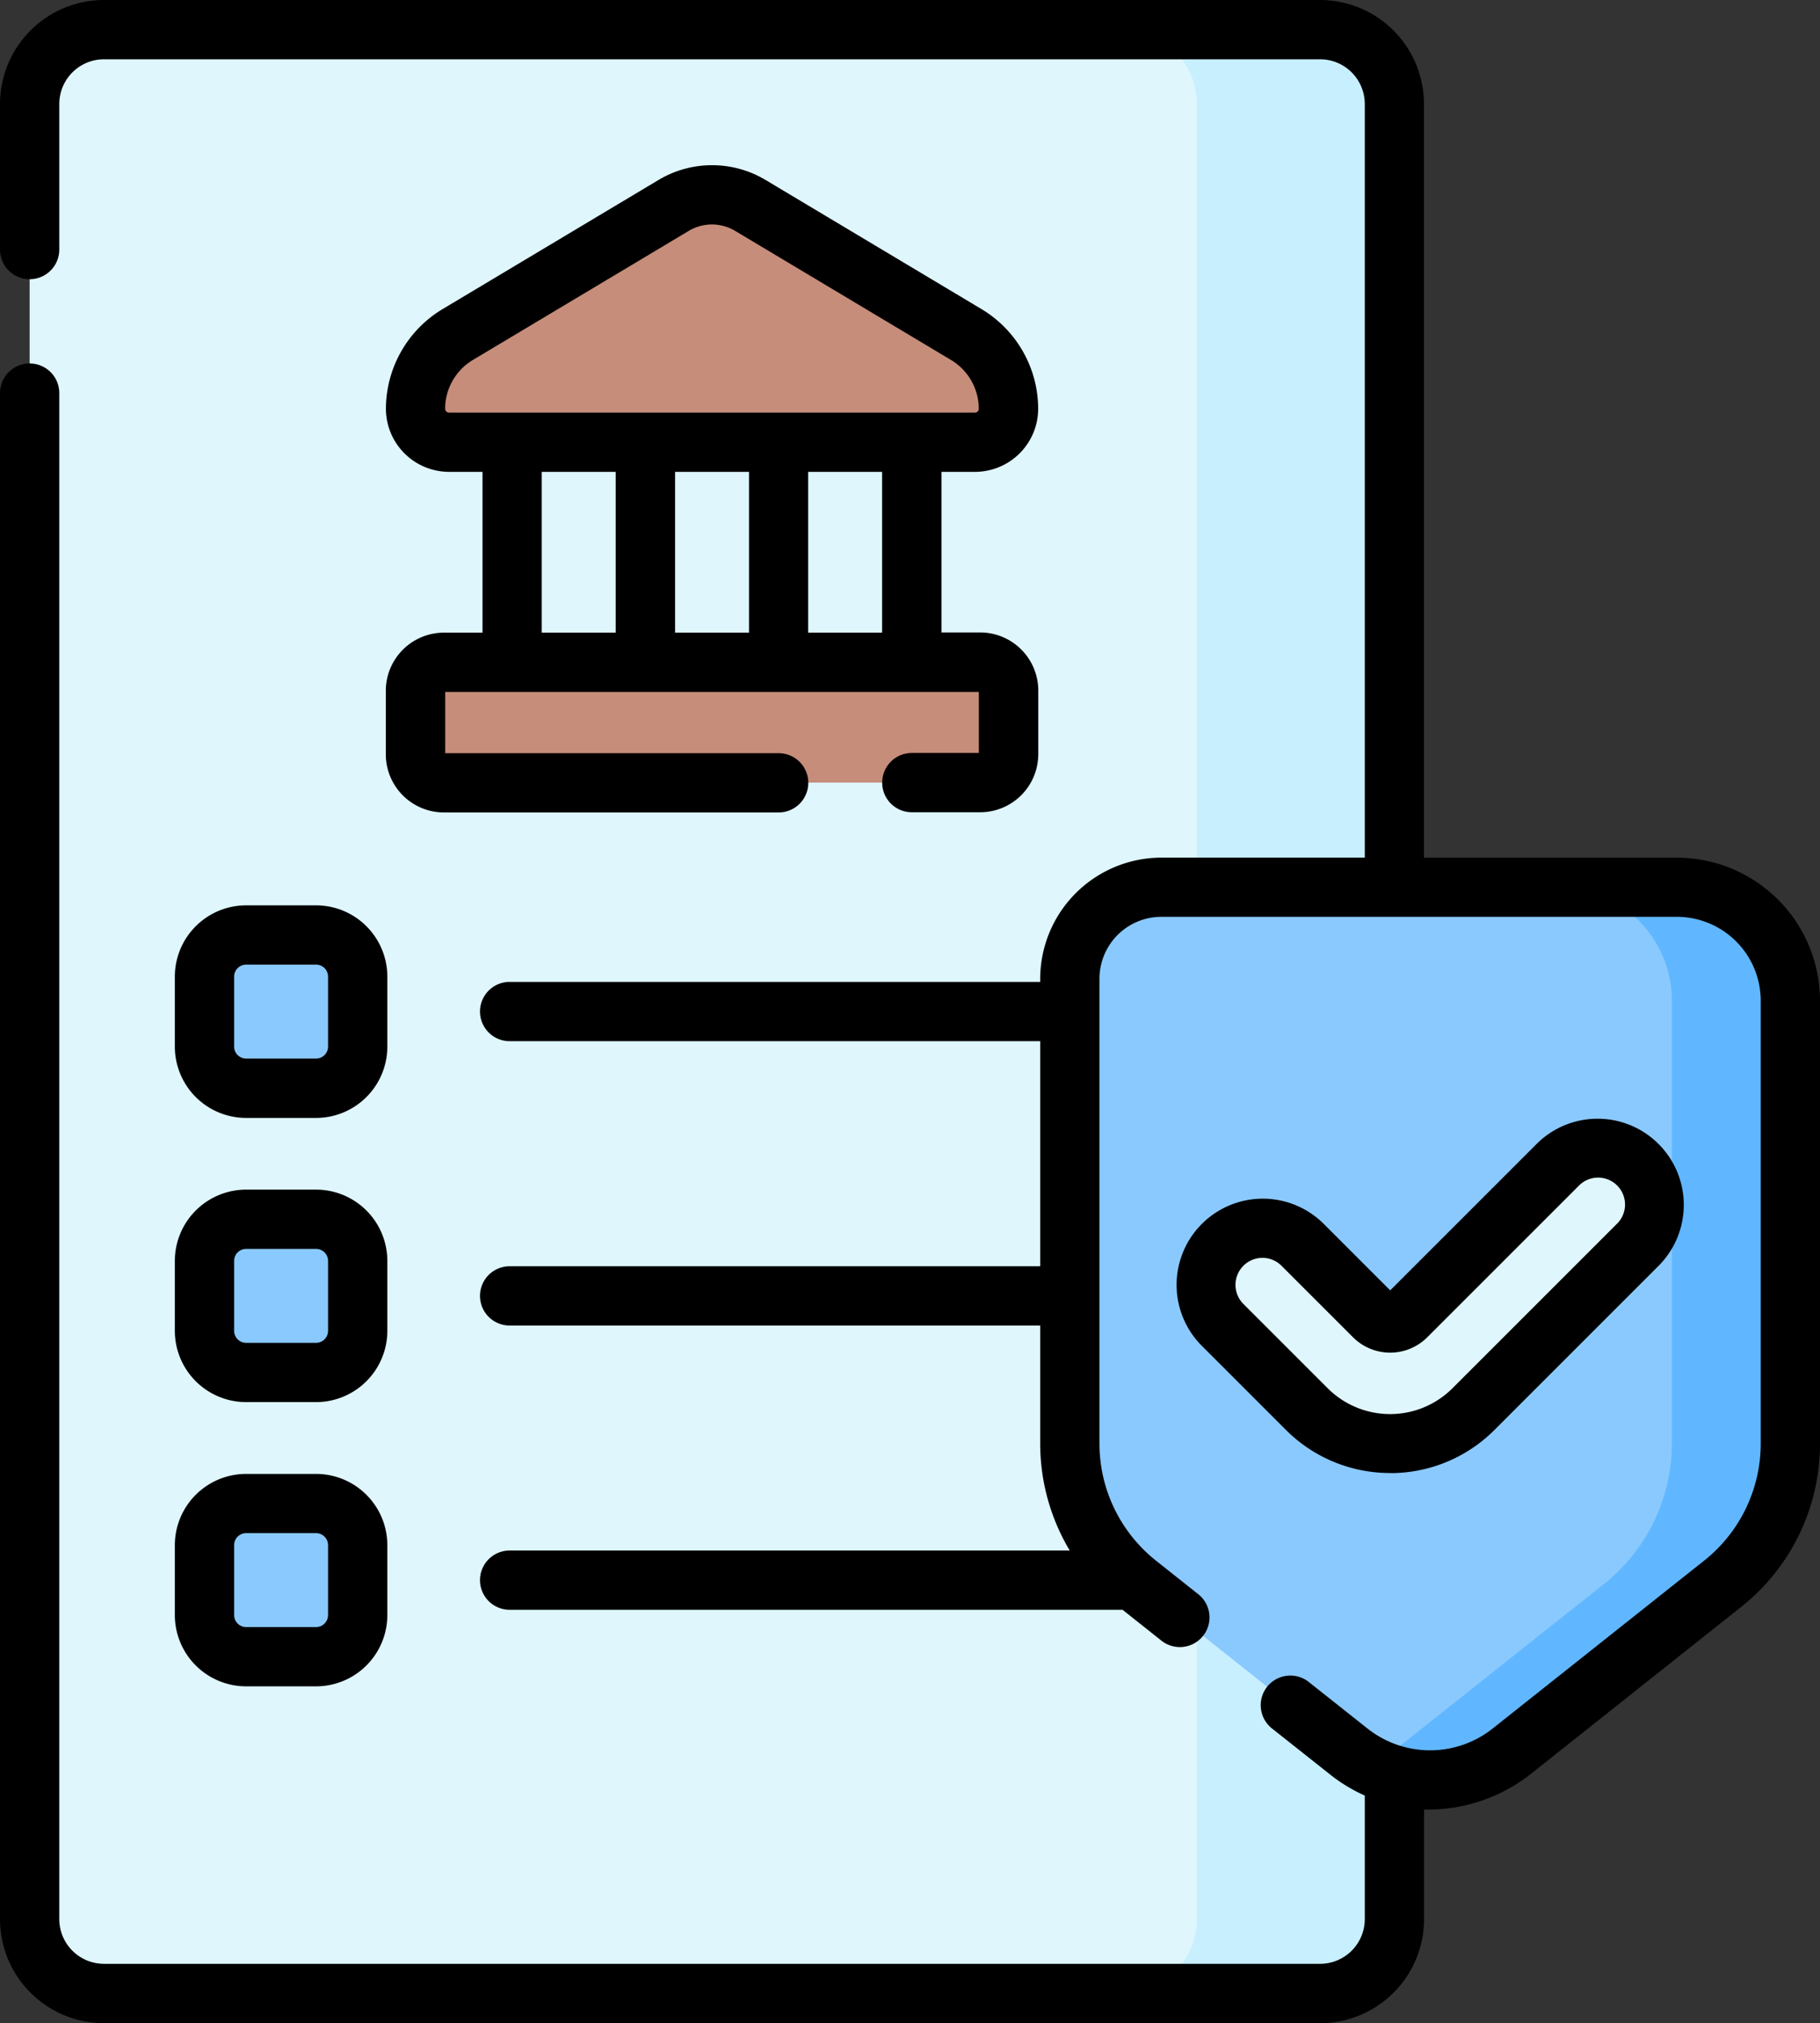 <svg xmlns="http://www.w3.org/2000/svg" width="71.962" height="80" viewBox="0 0 71.962 80">
  <rect x="0" y="0" width="71.962" height="80" fill="#333333" stroke="none"/>
  <g id="insurance-icon" transform="translate(-25.722)">
    <g id="Group_8509" data-name="Group 8509" transform="translate(26.894 1.172)">
      <path id="Path_114000" data-name="Path 114000" d="M84.245,85.156H36.162a2.94,2.94,0,0,1-2.94-2.94V10.44a2.94,2.94,0,0,1,2.94-2.94H84.246a2.94,2.94,0,0,1,2.94,2.94V82.217a2.94,2.94,0,0,1-2.94,2.94Z" transform="translate(-33.222 -7.5)" fill="#dff6fd"/>
      <path id="Path_114001" data-name="Path 114001" d="M320.521,10.439V82.217a2.939,2.939,0,0,1-2.941,2.939h-7.813a2.939,2.939,0,0,0,2.941-2.939V10.439A2.939,2.939,0,0,0,309.768,7.5h7.813A2.939,2.939,0,0,1,320.521,10.439Z" transform="translate(-266.558 -7.5)" fill="#c8effe"/>
      <path id="Path_114002" data-name="Path 114002" d="M153.2,172.36H132a1.124,1.124,0,0,1-1.124-1.124v-2.51A1.124,1.124,0,0,1,132,167.6h21.2a1.124,1.124,0,0,1,1.124,1.124v2.51A1.124,1.124,0,0,1,153.2,172.36Z" transform="translate(-115.621 -142.586)" fill="#c68d7a"/>
      <path id="Path_114003" data-name="Path 114003" d="M153,59.095H132.2a1.322,1.322,0,0,1-1.322-1.322,3.418,3.418,0,0,1,1.663-2.933l8.54-5.107a2.96,2.96,0,0,1,3.039,0l8.54,5.107a3.417,3.417,0,0,1,1.663,2.933A1.321,1.321,0,0,1,153,59.095Z" transform="translate(-115.621 -42.78)" fill="#c68d7a"/>
      <path id="Path_114004" data-name="Path 114004" d="M322.246,252.1l-8.338,6.62a5.171,5.171,0,0,1-6.431,0l-8.338-6.62a7.115,7.115,0,0,1-2.691-5.573v-18.36a3.618,3.618,0,0,1,3.618-3.618H320.45a4.487,4.487,0,0,1,4.487,4.487v17.491a7.116,7.116,0,0,1-2.691,5.573Z" transform="translate(-255.319 -190.633)" fill="#8ac9fe"/>
      <path id="Path_114005" data-name="Path 114005" d="M389.2,229.036v17.492a7.118,7.118,0,0,1-2.691,5.573l-8.339,6.619a5.165,5.165,0,0,1-5.559.558,5.022,5.022,0,0,0,.872-.558l8.339-6.619a7.118,7.118,0,0,0,2.691-5.573V229.036a4.486,4.486,0,0,0-4.488-4.486h4.688A4.487,4.487,0,0,1,389.2,229.036Z" transform="translate(-319.579 -190.636)" fill="#60b7ff"/>
      <path id="Path_114006" data-name="Path 114006" d="M337.507,297.2l-2.828-2.828a2.237,2.237,0,0,0-3.164,3.164l3.334,3.334a4.662,4.662,0,0,0,6.593,0l6.5-6.5a2.237,2.237,0,1,0-3.164-3.164l-5.991,5.991a.9.9,0,0,1-1.279,0Z" transform="translate(-284.355 -246.325)" fill="#dff6fd"/>
      <g id="Group_8508" data-name="Group 8508" transform="translate(6.913 35.799)">
        <path id="Path_114007" data-name="Path 114007" d="M81.875,242.67H79.108a1.646,1.646,0,0,1-1.646-1.646v-2.766a1.646,1.646,0,0,1,1.646-1.646h2.766a1.646,1.646,0,0,1,1.646,1.646v2.766A1.646,1.646,0,0,1,81.875,242.67Z" transform="translate(-77.462 -236.611)" fill="#8ac9fe"/>
        <path id="Path_114008" data-name="Path 114008" d="M81.875,314.6H79.108a1.646,1.646,0,0,1-1.646-1.646v-2.766a1.646,1.646,0,0,1,1.646-1.646h2.766a1.646,1.646,0,0,1,1.646,1.646v2.766A1.646,1.646,0,0,1,81.875,314.6Z" transform="translate(-77.462 -297.305)" fill="#8ac9fe"/>
        <path id="Path_114009" data-name="Path 114009" d="M81.875,386.538H79.108a1.646,1.646,0,0,1-1.646-1.646v-2.766a1.646,1.646,0,0,1,1.646-1.646h2.766a1.646,1.646,0,0,1,1.646,1.646v2.766A1.646,1.646,0,0,1,81.875,386.538Z" transform="translate(-77.462 -358)" fill="#8ac9fe"/>
      </g>
    </g>
    <g id="Group_8510" data-name="Group 8510" transform="translate(25.722 0)">
      <path id="Path_114010" data-name="Path 114010" d="M125.677,60.29a2.3,2.3,0,0,0-2.3,2.3V65.1a2.3,2.3,0,0,0,2.3,2.3h13.232a1.172,1.172,0,0,0,0-2.344H125.725V62.634h21.1v2.414h-2.65a1.172,1.172,0,1,0,0,2.344h2.7a2.3,2.3,0,0,0,2.3-2.3v-2.51a2.3,2.3,0,0,0-2.3-2.3h-1.526V53.932h1.329a2.5,2.5,0,0,0,2.493-2.493,4.612,4.612,0,0,0-2.234-3.939l-8.54-5.107a4.126,4.126,0,0,0-4.242,0l-8.54,5.107a4.612,4.612,0,0,0-2.234,3.939,2.5,2.5,0,0,0,2.493,2.493H127.2V60.29Zm12.06-6.357V60.29h-2.923V53.932ZM143,60.29h-2.923V53.932H143Zm-17.279-8.851a2.257,2.257,0,0,1,1.093-1.928l8.54-5.107a1.786,1.786,0,0,1,1.836,0l8.54,5.107a2.257,2.257,0,0,1,1.093,1.928.15.15,0,0,1-.15.15h-20.8A.15.15,0,0,1,125.725,51.439Zm3.822,2.493h2.923V60.29h-2.923Z" transform="translate(-108.122 -35.274)"/>
      <path id="Path_114011" data-name="Path 114011" d="M92.025,33.914h-10V4.112A4.116,4.116,0,0,0,77.917,0H29.834a4.116,4.116,0,0,0-4.112,4.112V9.869a1.172,1.172,0,0,0,2.344,0V4.112a1.77,1.77,0,0,1,1.768-1.768H77.917a1.77,1.77,0,0,1,1.768,1.768v29.8H71.641a4.8,4.8,0,0,0-4.79,4.79v.124H45.873a1.172,1.172,0,0,0,0,2.344H66.851v8.9H45.873a1.172,1.172,0,0,0,0,2.344H66.851v4.653a8.255,8.255,0,0,0,1.167,4.243H45.873a1.172,1.172,0,0,0,0,2.344H70.107l1.528,1.213a1.172,1.172,0,1,0,1.457-1.836l-1.65-1.31a5.912,5.912,0,0,1-2.248-4.655V38.7a2.449,2.449,0,0,1,2.447-2.447H92.025a3.319,3.319,0,0,1,3.315,3.315V57.064a5.912,5.912,0,0,1-2.248,4.655l-8.338,6.62a3.983,3.983,0,0,1-4.974,0l-2.3-1.823a1.172,1.172,0,1,0-1.457,1.836l2.3,1.823A6.41,6.41,0,0,0,79.685,71v4.885a1.77,1.77,0,0,1-1.768,1.768H29.834a1.77,1.77,0,0,1-1.768-1.768V15.544a1.172,1.172,0,0,0-2.344,0V75.888A4.116,4.116,0,0,0,29.834,80H77.917a4.116,4.116,0,0,0,4.112-4.112V71.552a6.569,6.569,0,0,0,4.183-1.378l8.338-6.62a8.243,8.243,0,0,0,3.135-6.49V39.573a5.666,5.666,0,0,0-5.659-5.659Z" transform="translate(-25.722 0)"/>
      <path id="Path_114012" data-name="Path 114012" d="M331.825,297.075a5.817,5.817,0,0,0,4.125-1.706l6.5-6.5a3.409,3.409,0,0,0-4.821-4.821l-5.8,5.8-2.638-2.638a3.409,3.409,0,0,0-4.821,4.821l3.334,3.334a5.815,5.815,0,0,0,4.125,1.706Zm-5.8-8.2a1.065,1.065,0,0,1,1.506,0l2.828,2.828a2.076,2.076,0,0,0,2.936,0l5.991-5.991a1.065,1.065,0,1,1,1.506,1.506l-6.5,6.5a3.489,3.489,0,0,1-4.935,0l-3.334-3.334a1.066,1.066,0,0,1,0-1.506Z" transform="translate(-276.861 -238.825)"/>
      <path id="Path_114013" data-name="Path 114013" d="M75.546,229.112H72.78a2.821,2.821,0,0,0-2.818,2.818V234.7a2.821,2.821,0,0,0,2.818,2.818h2.766a2.821,2.821,0,0,0,2.818-2.818V231.93a2.821,2.821,0,0,0-2.818-2.818Zm.474,5.585a.475.475,0,0,1-.474.474H72.78a.475.475,0,0,1-.474-.474V231.93a.475.475,0,0,1,.474-.474h2.766a.475.475,0,0,1,.474.474Z" transform="translate(-63.049 -193.313)"/>
      <path id="Path_114014" data-name="Path 114014" d="M69.962,306.631a2.821,2.821,0,0,0,2.818,2.818h2.766a2.821,2.821,0,0,0,2.818-2.818v-2.766a2.821,2.821,0,0,0-2.818-2.818H72.78a2.821,2.821,0,0,0-2.818,2.818Zm2.344-2.766a.475.475,0,0,1,.474-.474h2.766a.475.475,0,0,1,.474.474v2.766a.475.475,0,0,1-.474.474H72.78a.475.475,0,0,1-.474-.474Z" transform="translate(-63.049 -254.007)"/>
      <path id="Path_114015" data-name="Path 114015" d="M69.962,378.564a2.821,2.821,0,0,0,2.818,2.818h2.766a2.821,2.821,0,0,0,2.818-2.818V375.8a2.821,2.821,0,0,0-2.818-2.818H72.78a2.821,2.821,0,0,0-2.818,2.818Zm2.344-2.766a.475.475,0,0,1,.474-.474h2.766a.475.475,0,0,1,.474.474v2.766a.475.475,0,0,1-.474.474H72.78a.475.475,0,0,1-.474-.474Z" transform="translate(-63.049 -314.701)"/>
    </g>
  </g>
</svg>
